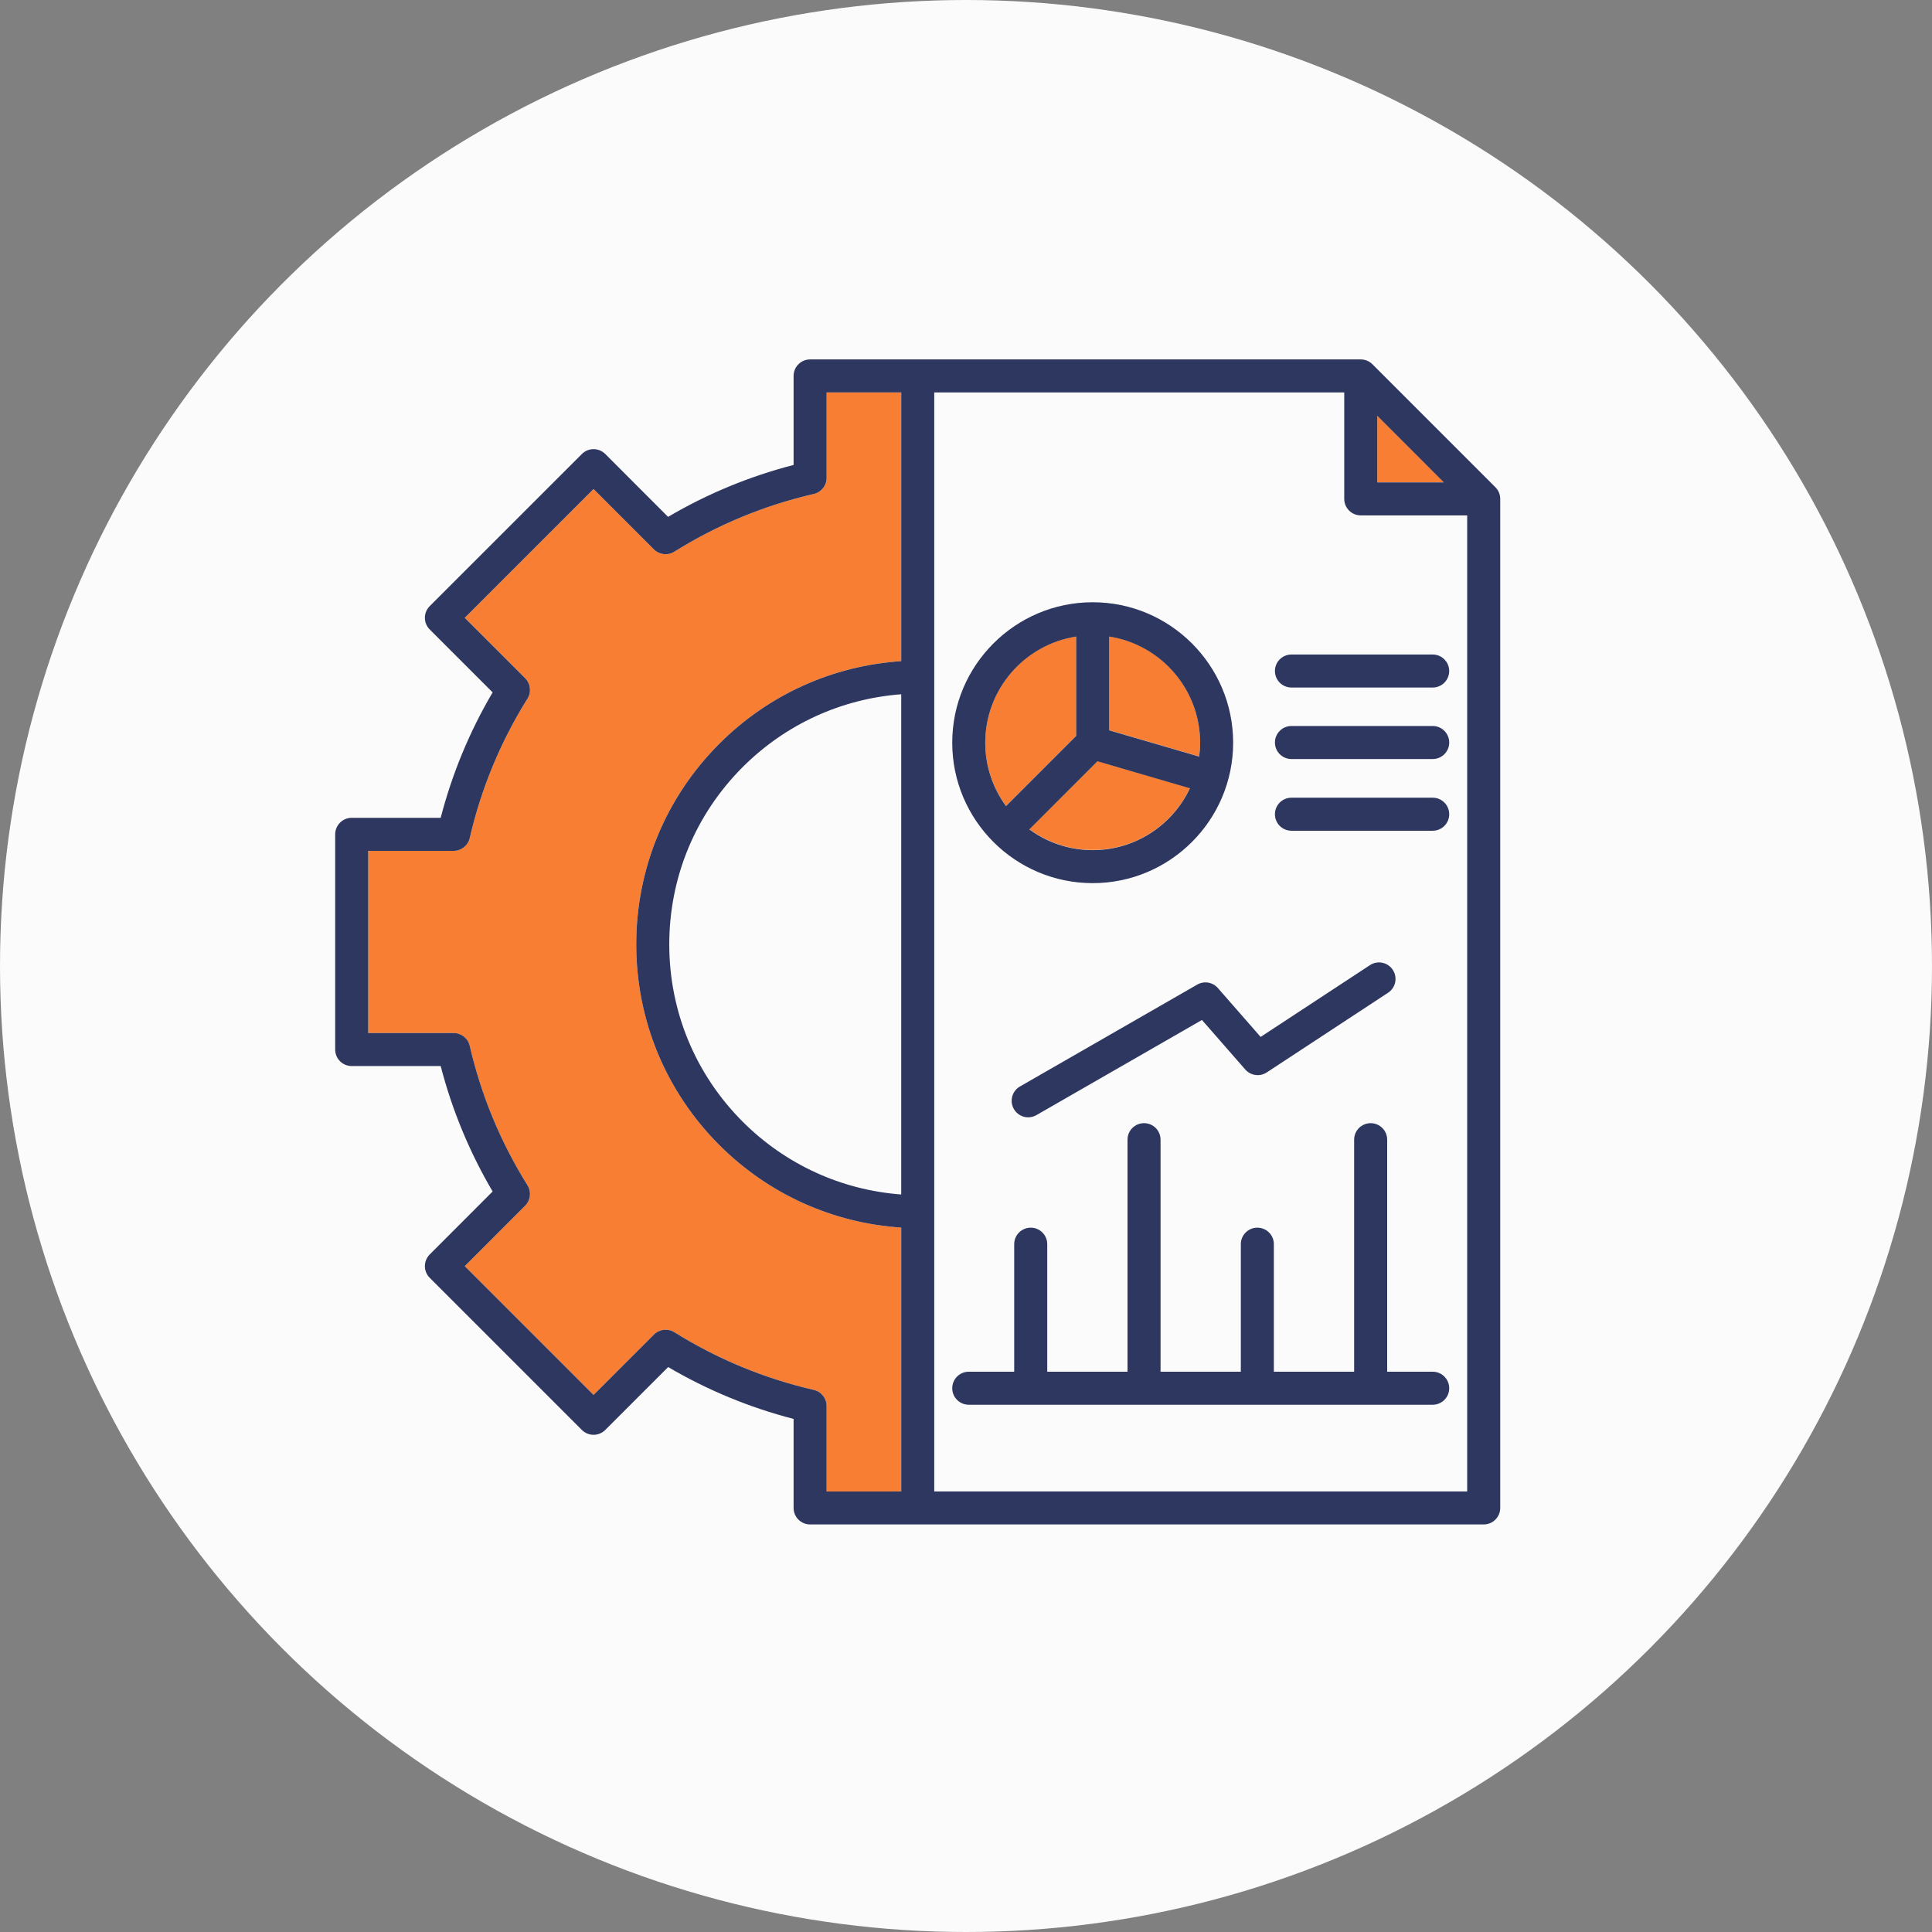 <svg width="80" height="80" viewBox="0 0 80 80" fill="none" xmlns="http://www.w3.org/2000/svg">
<rect x="0" y="0" width="80" height="80" fill="#808080" stroke="none"/>
<circle cx="40" cy="40" r="40" fill="#FBFBFB"/>
<g clip-path="url(#clip0_2213_7048)">
<path d="M44.562 30.464V26.352C42.432 26.681 40.797 28.527 40.797 30.747C40.797 31.728 41.117 32.634 41.656 33.37L44.562 30.464Z" fill="#F77E32"/>
<path d="M45.246 35.194C47.024 35.194 48.561 34.145 49.272 32.634L45.443 31.516L42.623 34.336C43.359 34.875 44.266 35.194 45.246 35.194Z" fill="#F77E32"/>
<path d="M49.694 30.747C49.694 28.527 48.059 26.681 45.929 26.352V30.235L49.656 31.323C49.68 31.135 49.694 30.943 49.694 30.747Z" fill="#F77E32"/>
<path d="M57.03 17.211V19.967H59.786L57.03 17.211Z" fill="#F77E32"/>
<path d="M34.228 19.788C34.228 20.106 34.009 20.382 33.698 20.454C31.643 20.928 29.7 21.733 27.922 22.845C27.652 23.014 27.301 22.974 27.076 22.748L24.578 20.248L19.245 25.581L21.745 28.082C21.971 28.307 22.011 28.658 21.842 28.928C20.729 30.707 19.924 32.649 19.451 34.702C19.379 35.012 19.103 35.231 18.785 35.231H15.247V42.775H18.785C19.103 42.775 19.379 42.995 19.451 43.305C19.924 45.355 20.728 47.297 21.842 49.078C22.011 49.348 21.971 49.699 21.746 49.924L19.245 52.427L24.578 57.761L27.079 55.261C27.304 55.035 27.654 54.995 27.924 55.164C29.706 56.276 31.648 57.079 33.698 57.553C34.008 57.624 34.228 57.9 34.228 58.219V61.757H37.318V50.831C34.472 50.643 31.82 49.445 29.789 47.417C27.569 45.196 26.346 42.244 26.346 39.104C26.346 35.965 27.569 33.013 29.789 30.792C31.82 28.764 34.472 27.566 37.318 27.377V16.25H34.228V19.788H34.228Z" fill="#F77E32"/>
<path d="M52.792 27.785C52.792 28.163 53.098 28.469 53.476 28.469H59.325C59.702 28.469 60.008 28.163 60.008 27.785C60.008 27.408 59.702 27.102 59.325 27.102H53.476C53.098 27.102 52.792 27.408 52.792 27.785Z" fill="#2E3760"/>
<path d="M59.325 33.031H53.476C53.098 33.031 52.792 33.337 52.792 33.715C52.792 34.093 53.098 34.399 53.476 34.399H59.325C59.703 34.399 60.009 34.093 60.009 33.715C60.009 33.337 59.702 33.031 59.325 33.031Z" fill="#2E3760"/>
<path d="M59.325 30.062H53.476C53.098 30.062 52.792 30.369 52.792 30.746C52.792 31.124 53.098 31.43 53.476 31.43H59.325C59.703 31.43 60.009 31.124 60.009 30.746C60.009 30.369 59.702 30.062 59.325 30.062Z" fill="#2E3760"/>
<path d="M56.83 15.083C56.702 14.955 56.528 14.883 56.346 14.883H33.544C33.167 14.883 32.861 15.189 32.861 15.566V19.252C31.03 19.726 29.286 20.447 27.664 21.402L25.062 18.798C24.934 18.67 24.76 18.598 24.578 18.598C24.397 18.598 24.223 18.67 24.095 18.798L17.794 25.098C17.527 25.365 17.527 25.798 17.794 26.065L20.399 28.67C19.443 30.293 18.722 32.035 18.248 33.864H14.563C14.185 33.864 13.879 34.17 13.879 34.548V43.459C13.879 43.837 14.185 44.143 14.563 44.143H18.248C18.721 45.969 19.443 47.712 20.399 49.337L17.794 51.944C17.527 52.212 17.527 52.644 17.794 52.911L24.095 59.212C24.223 59.34 24.397 59.412 24.578 59.412C24.76 59.412 24.934 59.34 25.062 59.212L27.667 56.607C29.291 57.561 31.034 58.282 32.861 58.755V62.44C32.861 62.818 33.167 63.124 33.545 63.124H61.437C61.815 63.124 62.121 62.818 62.121 62.44V20.657C62.121 20.476 62.049 20.302 61.92 20.174L56.83 15.083ZM37.318 49.461C34.838 49.275 32.529 48.22 30.756 46.45C28.794 44.487 27.713 41.879 27.713 39.105C27.713 36.33 28.794 33.722 30.756 31.76C32.529 29.989 34.838 28.935 37.318 28.748V49.461V49.461ZM37.318 27.377C34.472 27.566 31.82 28.764 29.789 30.793C27.569 33.013 26.346 35.965 26.346 39.105C26.346 42.244 27.569 45.196 29.789 47.417C31.82 49.445 34.472 50.643 37.318 50.832V61.757H34.228V58.219C34.228 57.901 34.008 57.624 33.698 57.553C31.648 57.08 29.705 56.276 27.924 55.164C27.654 54.996 27.304 55.036 27.079 55.261L24.578 57.761L19.245 52.428L21.746 49.924C21.971 49.699 22.01 49.349 21.842 49.078C20.728 47.297 19.924 45.355 19.451 43.305C19.379 42.995 19.103 42.775 18.784 42.775H15.247V35.232H18.784C19.103 35.232 19.379 35.012 19.451 34.702C19.924 32.65 20.729 30.707 21.842 28.929C22.011 28.659 21.971 28.308 21.745 28.082L19.245 25.582L24.578 20.249L27.076 22.749C27.301 22.974 27.652 23.014 27.922 22.845C29.7 21.733 31.643 20.928 33.698 20.454C34.008 20.383 34.228 20.106 34.228 19.788V16.25H37.318V27.377ZM57.03 17.217L59.786 19.974H57.03V17.217ZM60.753 61.757H38.685V16.25H55.662V20.657C55.662 21.035 55.968 21.341 56.346 21.341H60.753V61.757H60.753Z" fill="#2E3760"/>
<path d="M49.575 40.77L42.234 44.989C41.906 45.177 41.794 45.595 41.982 45.922C42.108 46.143 42.338 46.266 42.575 46.266C42.691 46.266 42.808 46.236 42.915 46.175L49.77 42.235L51.563 44.285C51.788 44.542 52.168 44.594 52.453 44.407L57.477 41.107C57.793 40.9 57.881 40.476 57.673 40.16C57.466 39.844 57.042 39.757 56.727 39.964L52.2 42.937L50.43 40.913C50.216 40.667 49.858 40.608 49.575 40.77Z" fill="#2E3760"/>
<path d="M59.325 56.8H57.44V47.191C57.44 46.814 57.134 46.508 56.756 46.508C56.379 46.508 56.072 46.814 56.072 47.191V56.8H52.748V51.518C52.748 51.141 52.442 50.835 52.064 50.835C51.687 50.835 51.38 51.141 51.38 51.518V56.8H48.056V47.191C48.056 46.814 47.75 46.508 47.372 46.508C46.995 46.508 46.688 46.814 46.688 47.191V56.8H43.364V51.518C43.364 51.141 43.058 50.835 42.68 50.835C42.303 50.835 41.996 51.141 41.996 51.518V56.8H40.114C39.736 56.8 39.43 57.106 39.43 57.484C39.43 57.861 39.736 58.167 40.114 58.167H59.325C59.703 58.167 60.009 57.861 60.009 57.484C60.009 57.106 59.703 56.8 59.325 56.8H59.325Z" fill="#2E3760"/>
<path d="M45.246 36.569C48.453 36.569 51.062 33.96 51.062 30.753C51.062 27.547 48.453 24.938 45.246 24.938C42.039 24.938 39.43 27.547 39.43 30.753C39.43 33.961 42.039 36.569 45.246 36.569ZM45.929 26.358C48.059 26.688 49.694 28.533 49.694 30.753C49.694 30.949 49.68 31.141 49.656 31.329L45.929 30.241V26.358ZM45.443 31.523L49.272 32.642C48.561 34.153 47.024 35.202 45.246 35.202C44.265 35.202 43.359 34.883 42.623 34.344L45.443 31.523ZM44.562 26.358V30.47L41.656 33.377C41.117 32.641 40.797 31.734 40.797 30.754C40.797 28.533 42.433 26.688 44.562 26.358Z" fill="#2E3760"/>
</g>
<defs>
<clipPath id="clip0_2213_7048">
<rect width="50" height="50" fill="white" transform="translate(13 14)"/>
</clipPath>
</defs>
</svg>
